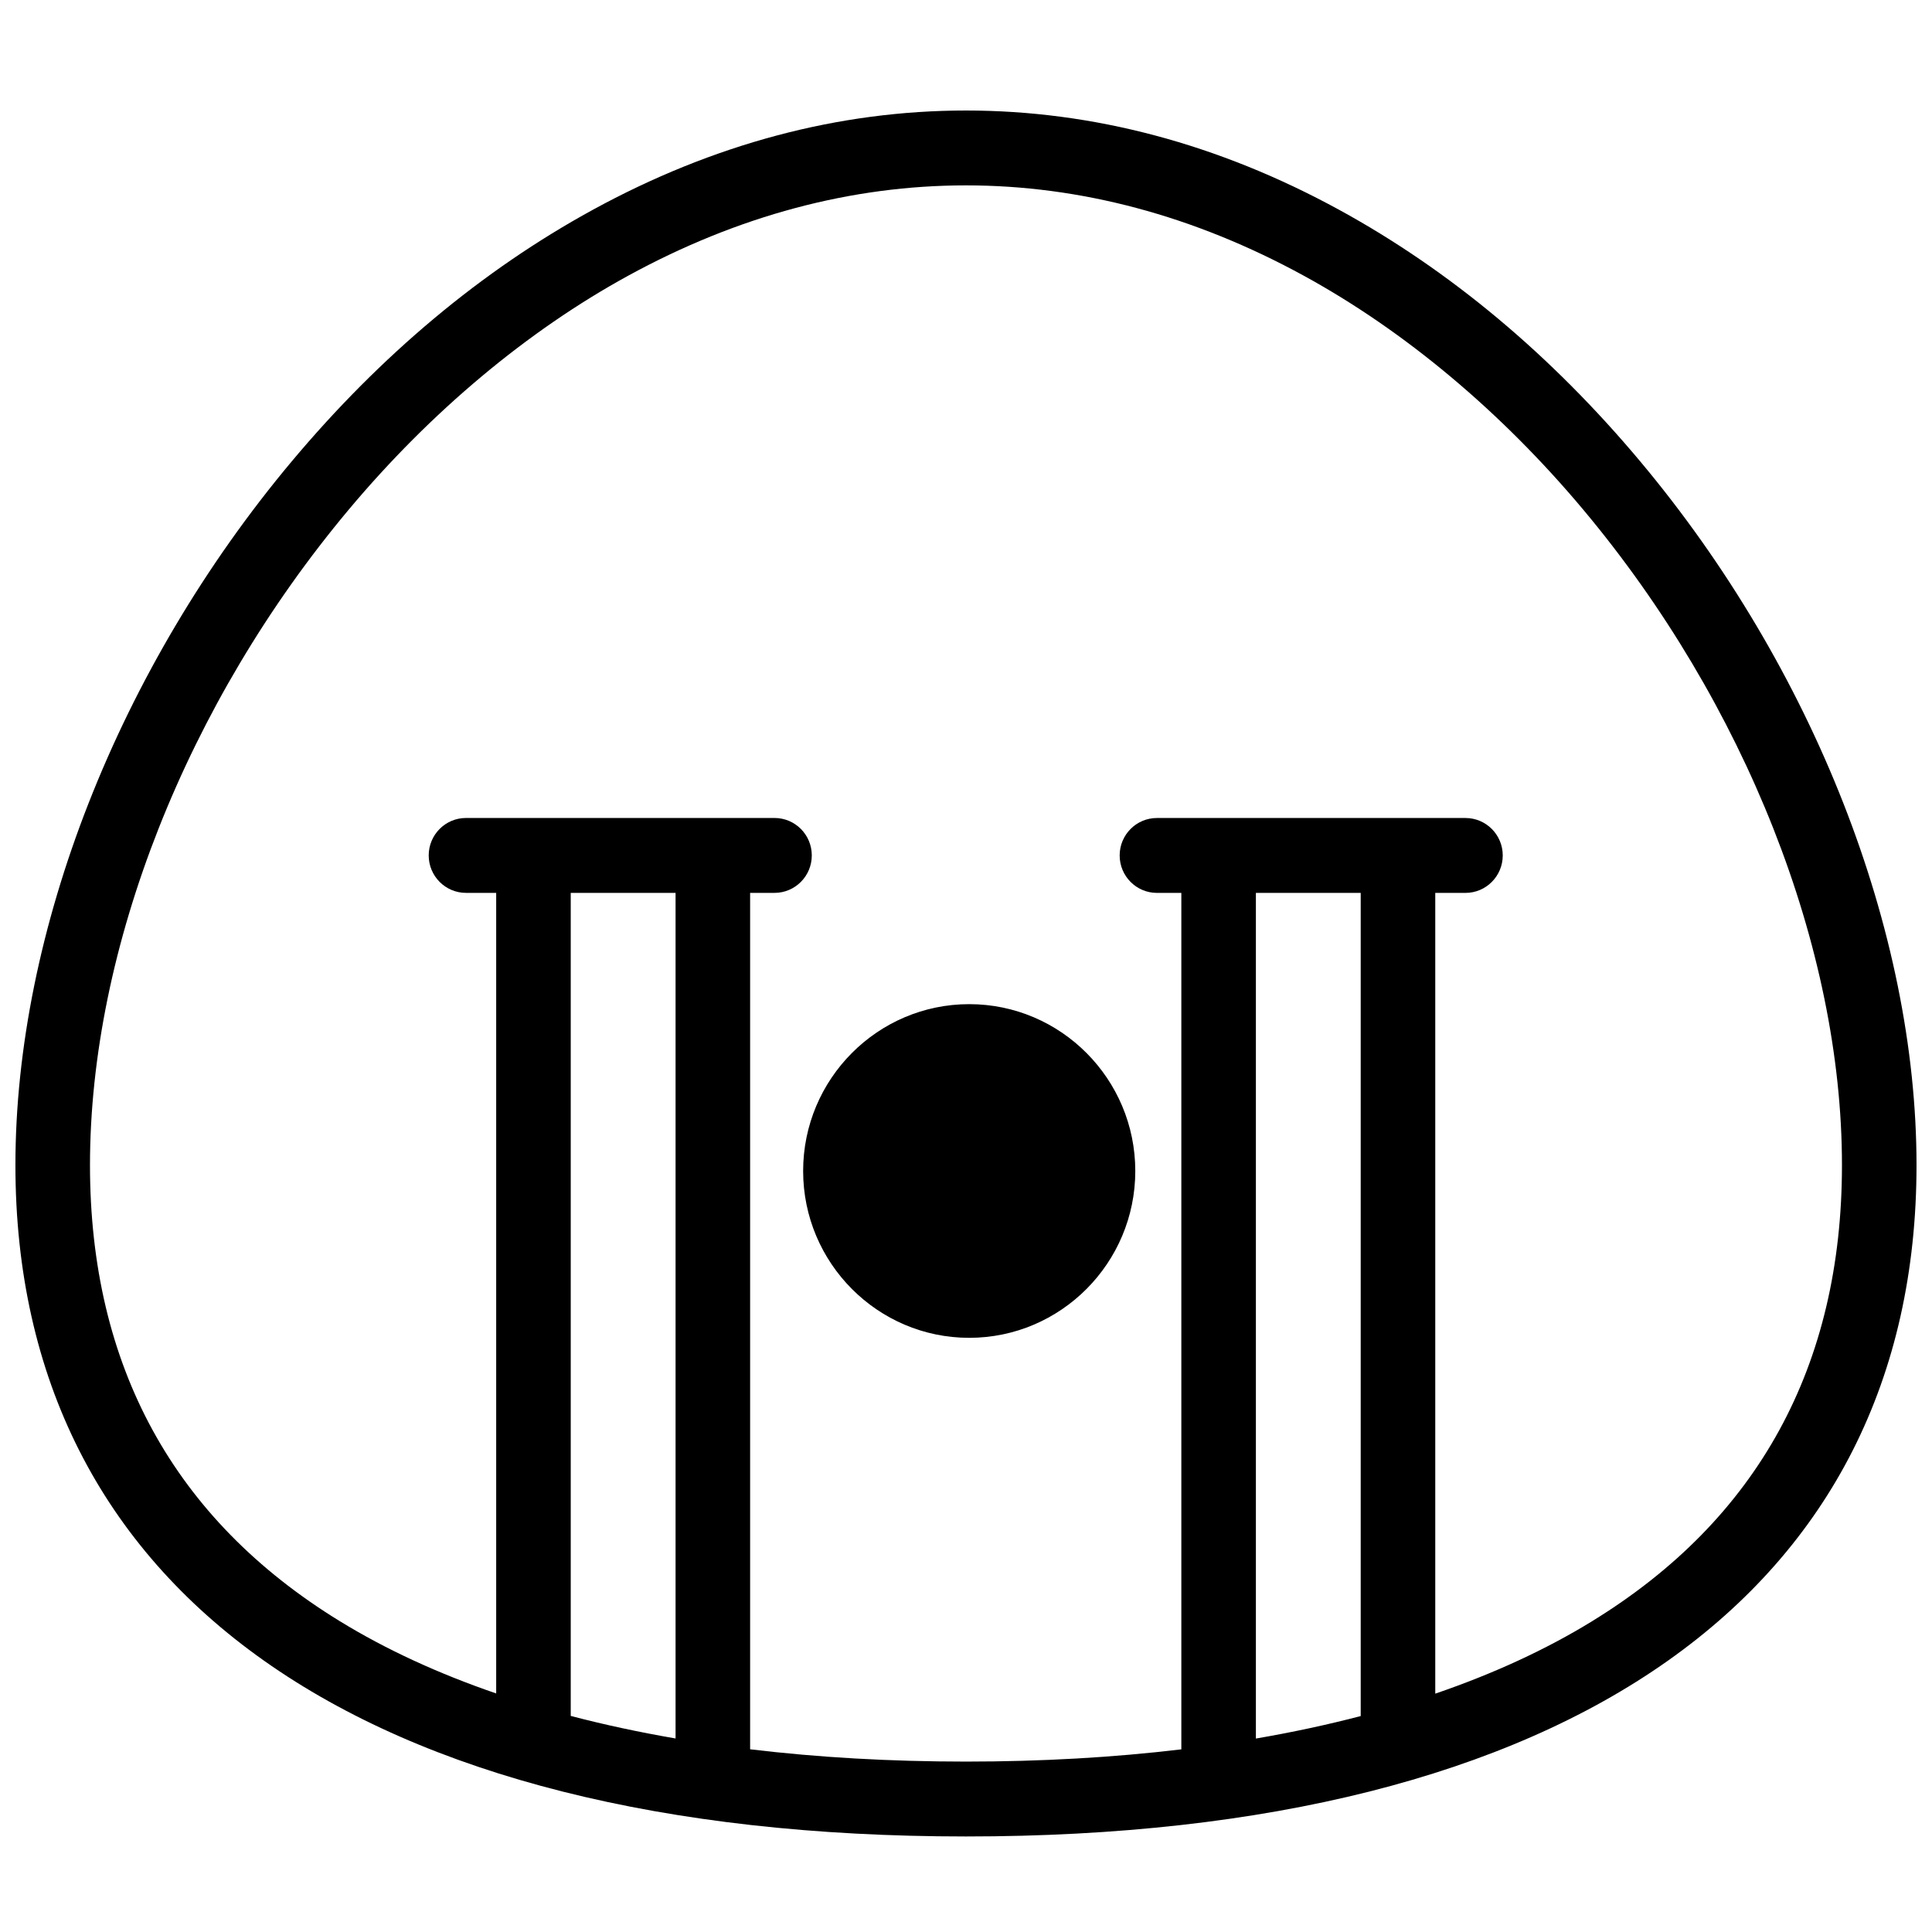 <?xml version="1.0" encoding="UTF-8"?>
<!-- Uploaded to: SVG Repo, www.svgrepo.com, Generator: SVG Repo Mixer Tools -->
<svg width="800px" height="800px" version="1.1" viewBox="144 144 512 512" xmlns="http://www.w3.org/2000/svg">
 <defs>
  <clipPath id="a">
   <path d="m148.09 173h503.81v458h-503.81z"/>
  </clipPath>
 </defs>
 <g clip-path="url(#a)">
  <path d="m565.98 573.61c-12.242 7.519-26.18 13.941-41.621 19.227v-212.21h8.004c5.453 0 9.879-4.445 9.879-9.926 0-5.481-4.426-9.922-9.879-9.922h-81.762c-5.457 0-9.879 4.441-9.879 9.922 0 5.481 4.422 9.926 9.879 9.926h6.465v226.97c-17.949 2.144-37.02 3.242-57.07 3.242-20.105 0-39.219-1.102-57.207-3.258v-226.96h6.469c5.453 0 9.875-4.445 9.875-9.926 0-5.481-4.422-9.922-9.875-9.922h-81.766c-5.453 0-9.879 4.441-9.879 9.922 0 5.481 4.426 9.926 9.879 9.926h8.004v212.16c-15.387-5.277-29.281-11.684-41.488-19.18-43.902-26.957-66.16-67.613-66.16-120.84 0-57.512 25.633-122.45 68.566-173.7 21.742-25.953 47.363-47.398 74.098-62.016 29.027-15.871 59.137-23.918 89.484-23.918 30.344 0 60.453 8.047 89.484 23.918 26.73 14.617 52.352 36.062 74.094 62.016 42.934 51.258 68.566 116.19 68.566 173.7 0 53.223-22.258 93.879-66.16 120.84zm-61.379 25.164c-8.859 2.316-18.129 4.305-27.777 5.961v-224.11h27.777zm-181.57 5.938c-9.648-1.66-18.918-3.652-27.781-5.973v-218.11h27.781zm255.66-338.42c-23.645-28.227-50.48-50.656-79.766-66.668-31.961-17.477-65.246-26.336-98.93-26.336-33.688 0-66.969 8.859-98.934 26.336-29.285 16.012-56.121 38.441-79.766 66.668-45.84 54.727-73.207 124.44-73.207 186.48 0 113.07 91.816 177.91 251.91 177.91 160.09 0 251.9-64.848 251.9-177.91 0-62.043-27.367-131.75-73.207-186.48zm-177.84 143.82c-24.266 0-44.012 19.832-44.012 44.215 0 24.375 19.746 44.211 44.012 44.211 24.27 0 44.012-19.836 44.012-44.211 0-24.383-19.742-44.215-44.012-44.215" fill-rule="evenodd"/>
 </g>
</svg>